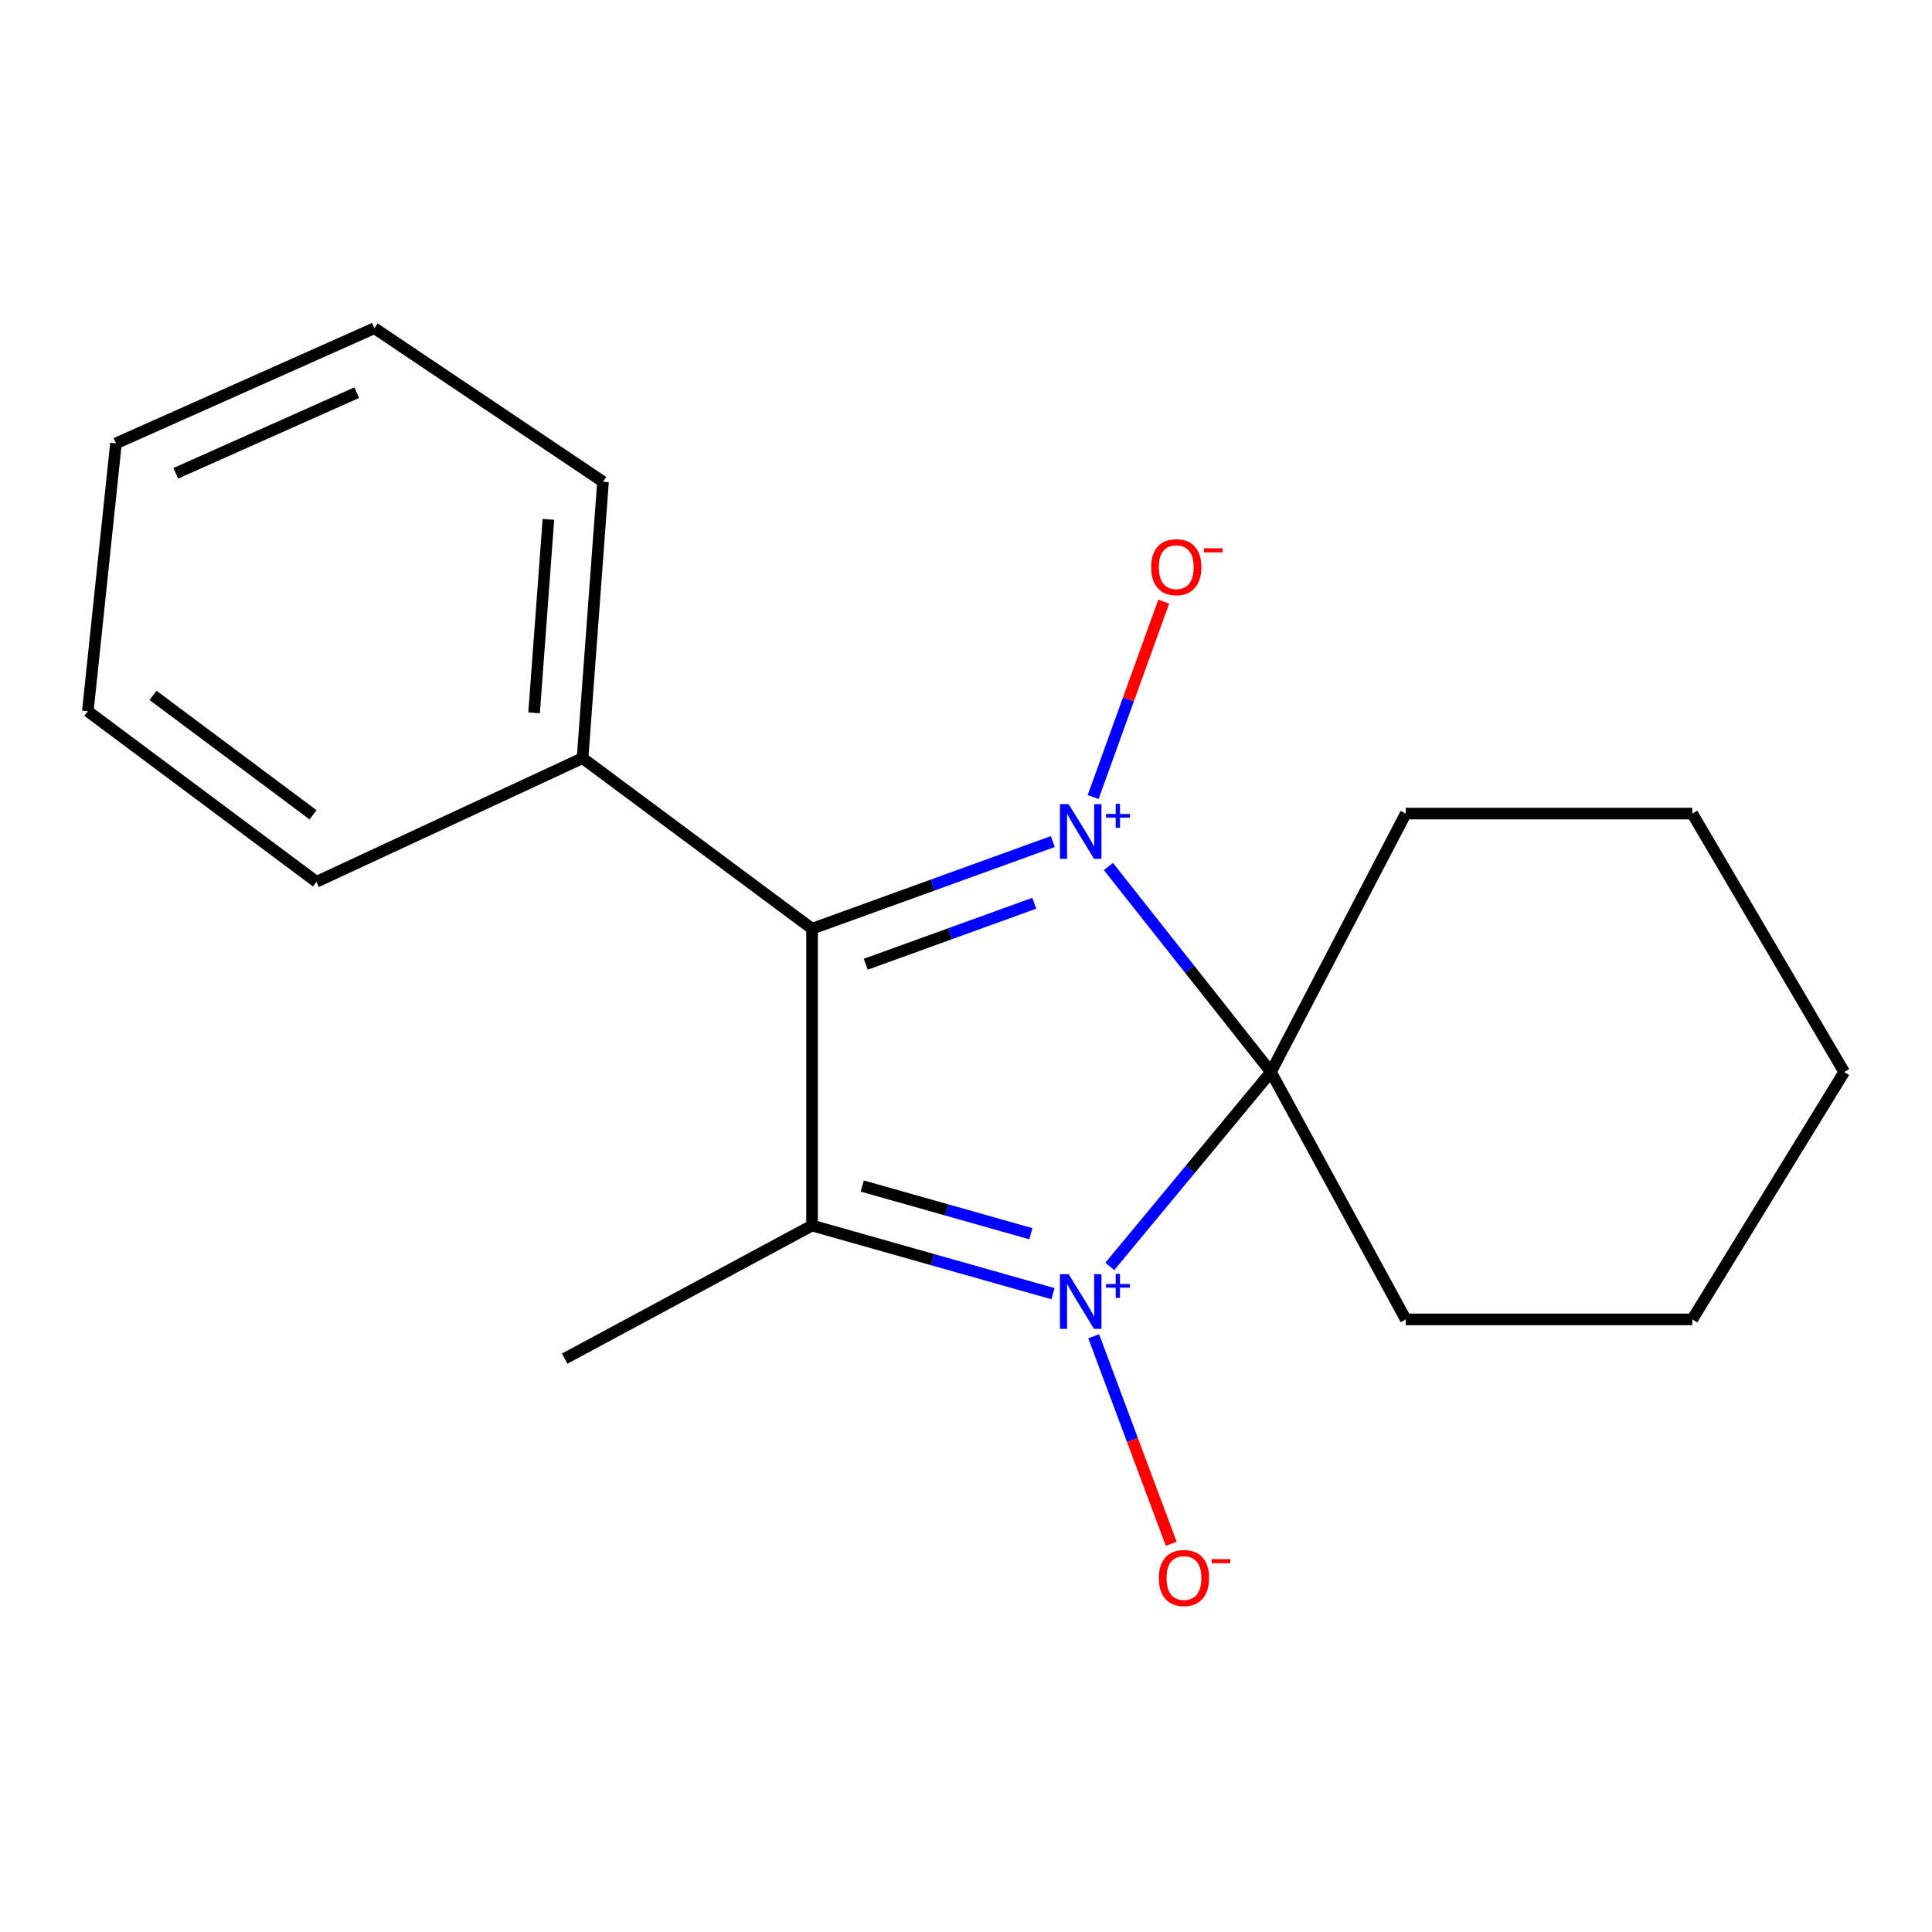 <?xml version='1.0' encoding='iso-8859-1'?>
<svg version='1.1' baseProfile='full'
              xmlns='http://www.w3.org/2000/svg'
                      xmlns:rdkit='http://www.rdkit.org/xml'
                      xmlns:xlink='http://www.w3.org/1999/xlink'
                  xml:space='preserve'
width='1000px' height='1000px' viewBox='0 0 1000 1000'>
<!-- END OF HEADER -->
<rect style='opacity:1.0;fill:#FFFFFF;stroke:none' width='1000' height='1000' x='0' y='0'> </rect>
<path class='bond-1' d='M 573.708,448.497 L 615.775,501.686' style='fill:none;fill-rule:evenodd;stroke:#0000FF;stroke-width:6px;stroke-linecap:butt;stroke-linejoin:miter;stroke-opacity:1' />
<path class='bond-1' d='M 615.775,501.686 L 657.841,554.876' style='fill:none;fill-rule:evenodd;stroke:#000000;stroke-width:6px;stroke-linecap:butt;stroke-linejoin:miter;stroke-opacity:1' />
<path class='bond-3' d='M 544.933,435.594 L 482.624,458.149' style='fill:none;fill-rule:evenodd;stroke:#0000FF;stroke-width:6px;stroke-linecap:butt;stroke-linejoin:miter;stroke-opacity:1' />
<path class='bond-3' d='M 482.624,458.149 L 420.314,480.703' style='fill:none;fill-rule:evenodd;stroke:#000000;stroke-width:6px;stroke-linecap:butt;stroke-linejoin:miter;stroke-opacity:1' />
<path class='bond-3' d='M 535.345,467.514 L 491.729,483.302' style='fill:none;fill-rule:evenodd;stroke:#0000FF;stroke-width:6px;stroke-linecap:butt;stroke-linejoin:miter;stroke-opacity:1' />
<path class='bond-3' d='M 491.729,483.302 L 448.112,499.09' style='fill:none;fill-rule:evenodd;stroke:#000000;stroke-width:6px;stroke-linecap:butt;stroke-linejoin:miter;stroke-opacity:1' />
<path class='bond-4' d='M 565.801,412.57 L 584.077,361.989' style='fill:none;fill-rule:evenodd;stroke:#0000FF;stroke-width:6px;stroke-linecap:butt;stroke-linejoin:miter;stroke-opacity:1' />
<path class='bond-4' d='M 584.077,361.989 L 602.352,311.407' style='fill:none;fill-rule:evenodd;stroke:#FF0000;stroke-width:6px;stroke-linecap:butt;stroke-linejoin:miter;stroke-opacity:1' />
<path class='bond-0' d='M 574.43,655.495 L 616.135,605.186' style='fill:none;fill-rule:evenodd;stroke:#0000FF;stroke-width:6px;stroke-linecap:butt;stroke-linejoin:miter;stroke-opacity:1' />
<path class='bond-0' d='M 616.135,605.186 L 657.841,554.876' style='fill:none;fill-rule:evenodd;stroke:#000000;stroke-width:6px;stroke-linecap:butt;stroke-linejoin:miter;stroke-opacity:1' />
<path class='bond-5' d='M 566.087,691.639 L 586.151,745.341' style='fill:none;fill-rule:evenodd;stroke:#0000FF;stroke-width:6px;stroke-linecap:butt;stroke-linejoin:miter;stroke-opacity:1' />
<path class='bond-5' d='M 586.151,745.341 L 606.214,799.043' style='fill:none;fill-rule:evenodd;stroke:#FF0000;stroke-width:6px;stroke-linecap:butt;stroke-linejoin:miter;stroke-opacity:1' />
<path class='bond-18' d='M 545.018,669.603 L 482.666,651.971' style='fill:none;fill-rule:evenodd;stroke:#0000FF;stroke-width:6px;stroke-linecap:butt;stroke-linejoin:miter;stroke-opacity:1' />
<path class='bond-18' d='M 482.666,651.971 L 420.314,634.339' style='fill:none;fill-rule:evenodd;stroke:#000000;stroke-width:6px;stroke-linecap:butt;stroke-linejoin:miter;stroke-opacity:1' />
<path class='bond-18' d='M 533.591,638.572 L 489.945,626.23' style='fill:none;fill-rule:evenodd;stroke:#0000FF;stroke-width:6px;stroke-linecap:butt;stroke-linejoin:miter;stroke-opacity:1' />
<path class='bond-18' d='M 489.945,626.23 L 446.299,613.888' style='fill:none;fill-rule:evenodd;stroke:#000000;stroke-width:6px;stroke-linecap:butt;stroke-linejoin:miter;stroke-opacity:1' />
<path class='bond-7' d='M 657.841,554.876 L 727.615,682.92' style='fill:none;fill-rule:evenodd;stroke:#000000;stroke-width:6px;stroke-linecap:butt;stroke-linejoin:miter;stroke-opacity:1' />
<path class='bond-8' d='M 657.841,554.876 L 727.615,421.11' style='fill:none;fill-rule:evenodd;stroke:#000000;stroke-width:6px;stroke-linecap:butt;stroke-linejoin:miter;stroke-opacity:1' />
<path class='bond-2' d='M 420.314,634.339 L 420.314,480.703' style='fill:none;fill-rule:evenodd;stroke:#000000;stroke-width:6px;stroke-linecap:butt;stroke-linejoin:miter;stroke-opacity:1' />
<path class='bond-9' d='M 420.314,634.339 L 292.27,703.235' style='fill:none;fill-rule:evenodd;stroke:#000000;stroke-width:6px;stroke-linecap:butt;stroke-linejoin:miter;stroke-opacity:1' />
<path class='bond-6' d='M 420.314,480.703 L 301.528,392.413' style='fill:none;fill-rule:evenodd;stroke:#000000;stroke-width:6px;stroke-linecap:butt;stroke-linejoin:miter;stroke-opacity:1' />
<path class='bond-10' d='M 301.528,392.413 L 312.124,249.344' style='fill:none;fill-rule:evenodd;stroke:#000000;stroke-width:6px;stroke-linecap:butt;stroke-linejoin:miter;stroke-opacity:1' />
<path class='bond-10' d='M 276.441,368.977 L 283.858,268.828' style='fill:none;fill-rule:evenodd;stroke:#000000;stroke-width:6px;stroke-linecap:butt;stroke-linejoin:miter;stroke-opacity:1' />
<path class='bond-11' d='M 301.528,392.413 L 163.78,456.42' style='fill:none;fill-rule:evenodd;stroke:#000000;stroke-width:6px;stroke-linecap:butt;stroke-linejoin:miter;stroke-opacity:1' />
<path class='bond-13' d='M 727.615,682.92 L 875.93,682.92' style='fill:none;fill-rule:evenodd;stroke:#000000;stroke-width:6px;stroke-linecap:butt;stroke-linejoin:miter;stroke-opacity:1' />
<path class='bond-12' d='M 727.615,421.11 L 875.93,421.11' style='fill:none;fill-rule:evenodd;stroke:#000000;stroke-width:6px;stroke-linecap:butt;stroke-linejoin:miter;stroke-opacity:1' />
<path class='bond-15' d='M 312.124,249.344 L 193.799,169.881' style='fill:none;fill-rule:evenodd;stroke:#000000;stroke-width:6px;stroke-linecap:butt;stroke-linejoin:miter;stroke-opacity:1' />
<path class='bond-14' d='M 163.78,456.42 L 45.455,368.115' style='fill:none;fill-rule:evenodd;stroke:#000000;stroke-width:6px;stroke-linecap:butt;stroke-linejoin:miter;stroke-opacity:1' />
<path class='bond-14' d='M 162.03,421.736 L 79.203,359.922' style='fill:none;fill-rule:evenodd;stroke:#000000;stroke-width:6px;stroke-linecap:butt;stroke-linejoin:miter;stroke-opacity:1' />
<path class='bond-17' d='M 875.93,421.11 L 954.545,554.876' style='fill:none;fill-rule:evenodd;stroke:#000000;stroke-width:6px;stroke-linecap:butt;stroke-linejoin:miter;stroke-opacity:1' />
<path class='bond-19' d='M 875.93,682.92 L 954.545,554.876' style='fill:none;fill-rule:evenodd;stroke:#000000;stroke-width:6px;stroke-linecap:butt;stroke-linejoin:miter;stroke-opacity:1' />
<path class='bond-16' d='M 45.455,368.115 L 60.019,229.489' style='fill:none;fill-rule:evenodd;stroke:#000000;stroke-width:6px;stroke-linecap:butt;stroke-linejoin:miter;stroke-opacity:1' />
<path class='bond-20' d='M 193.799,169.881 L 60.019,229.489' style='fill:none;fill-rule:evenodd;stroke:#000000;stroke-width:6px;stroke-linecap:butt;stroke-linejoin:miter;stroke-opacity:1' />
<path class='bond-20' d='M 184.619,203.257 L 90.973,244.982' style='fill:none;fill-rule:evenodd;stroke:#000000;stroke-width:6px;stroke-linecap:butt;stroke-linejoin:miter;stroke-opacity:1' />
<path  class='atom-0' d='M 553.111 416.208
L 562.391 431.208
Q 563.311 432.688, 564.791 435.368
Q 566.271 438.048, 566.351 438.208
L 566.351 416.208
L 570.111 416.208
L 570.111 444.528
L 566.231 444.528
L 556.271 428.128
Q 555.111 426.208, 553.871 424.008
Q 552.671 421.808, 552.311 421.128
L 552.311 444.528
L 548.631 444.528
L 548.631 416.208
L 553.111 416.208
' fill='#0000FF'/>
<path  class='atom-0' d='M 572.487 421.313
L 577.476 421.313
L 577.476 416.06
L 579.694 416.06
L 579.694 421.313
L 584.815 421.313
L 584.815 423.214
L 579.694 423.214
L 579.694 428.494
L 577.476 428.494
L 577.476 423.214
L 572.487 423.214
L 572.487 421.313
' fill='#0000FF'/>
<path  class='atom-1' d='M 553.111 659.502
L 562.391 674.502
Q 563.311 675.982, 564.791 678.662
Q 566.271 681.342, 566.351 681.502
L 566.351 659.502
L 570.111 659.502
L 570.111 687.822
L 566.231 687.822
L 556.271 671.422
Q 555.111 669.502, 553.871 667.302
Q 552.671 665.102, 552.311 664.422
L 552.311 687.822
L 548.631 687.822
L 548.631 659.502
L 553.111 659.502
' fill='#0000FF'/>
<path  class='atom-1' d='M 572.487 664.606
L 577.476 664.606
L 577.476 659.353
L 579.694 659.353
L 579.694 664.606
L 584.815 664.606
L 584.815 666.507
L 579.694 666.507
L 579.694 671.787
L 577.476 671.787
L 577.476 666.507
L 572.487 666.507
L 572.487 664.606
' fill='#0000FF'/>
<path  class='atom-5' d='M 595.829 293.562
Q 595.829 286.762, 599.189 282.962
Q 602.549 279.162, 608.829 279.162
Q 615.109 279.162, 618.469 282.962
Q 621.829 286.762, 621.829 293.562
Q 621.829 300.442, 618.429 304.362
Q 615.029 308.242, 608.829 308.242
Q 602.589 308.242, 599.189 304.362
Q 595.829 300.482, 595.829 293.562
M 608.829 305.042
Q 613.149 305.042, 615.469 302.162
Q 617.829 299.242, 617.829 293.562
Q 617.829 288.002, 615.469 285.202
Q 613.149 282.362, 608.829 282.362
Q 604.509 282.362, 602.149 285.162
Q 599.829 287.962, 599.829 293.562
Q 599.829 299.282, 602.149 302.162
Q 604.509 305.042, 608.829 305.042
' fill='#FF0000'/>
<path  class='atom-5' d='M 623.149 283.784
L 632.838 283.784
L 632.838 285.896
L 623.149 285.896
L 623.149 283.784
' fill='#FF0000'/>
<path  class='atom-6' d='M 599.812 816.781
Q 599.812 809.981, 603.172 806.181
Q 606.532 802.381, 612.812 802.381
Q 619.092 802.381, 622.452 806.181
Q 625.812 809.981, 625.812 816.781
Q 625.812 823.661, 622.412 827.581
Q 619.012 831.461, 612.812 831.461
Q 606.572 831.461, 603.172 827.581
Q 599.812 823.701, 599.812 816.781
M 612.812 828.261
Q 617.132 828.261, 619.452 825.381
Q 621.812 822.461, 621.812 816.781
Q 621.812 811.221, 619.452 808.421
Q 617.132 805.581, 612.812 805.581
Q 608.492 805.581, 606.132 808.381
Q 603.812 811.181, 603.812 816.781
Q 603.812 822.501, 606.132 825.381
Q 608.492 828.261, 612.812 828.261
' fill='#FF0000'/>
<path  class='atom-6' d='M 627.132 807.003
L 636.82 807.003
L 636.82 809.115
L 627.132 809.115
L 627.132 807.003
' fill='#FF0000'/>
</svg>
